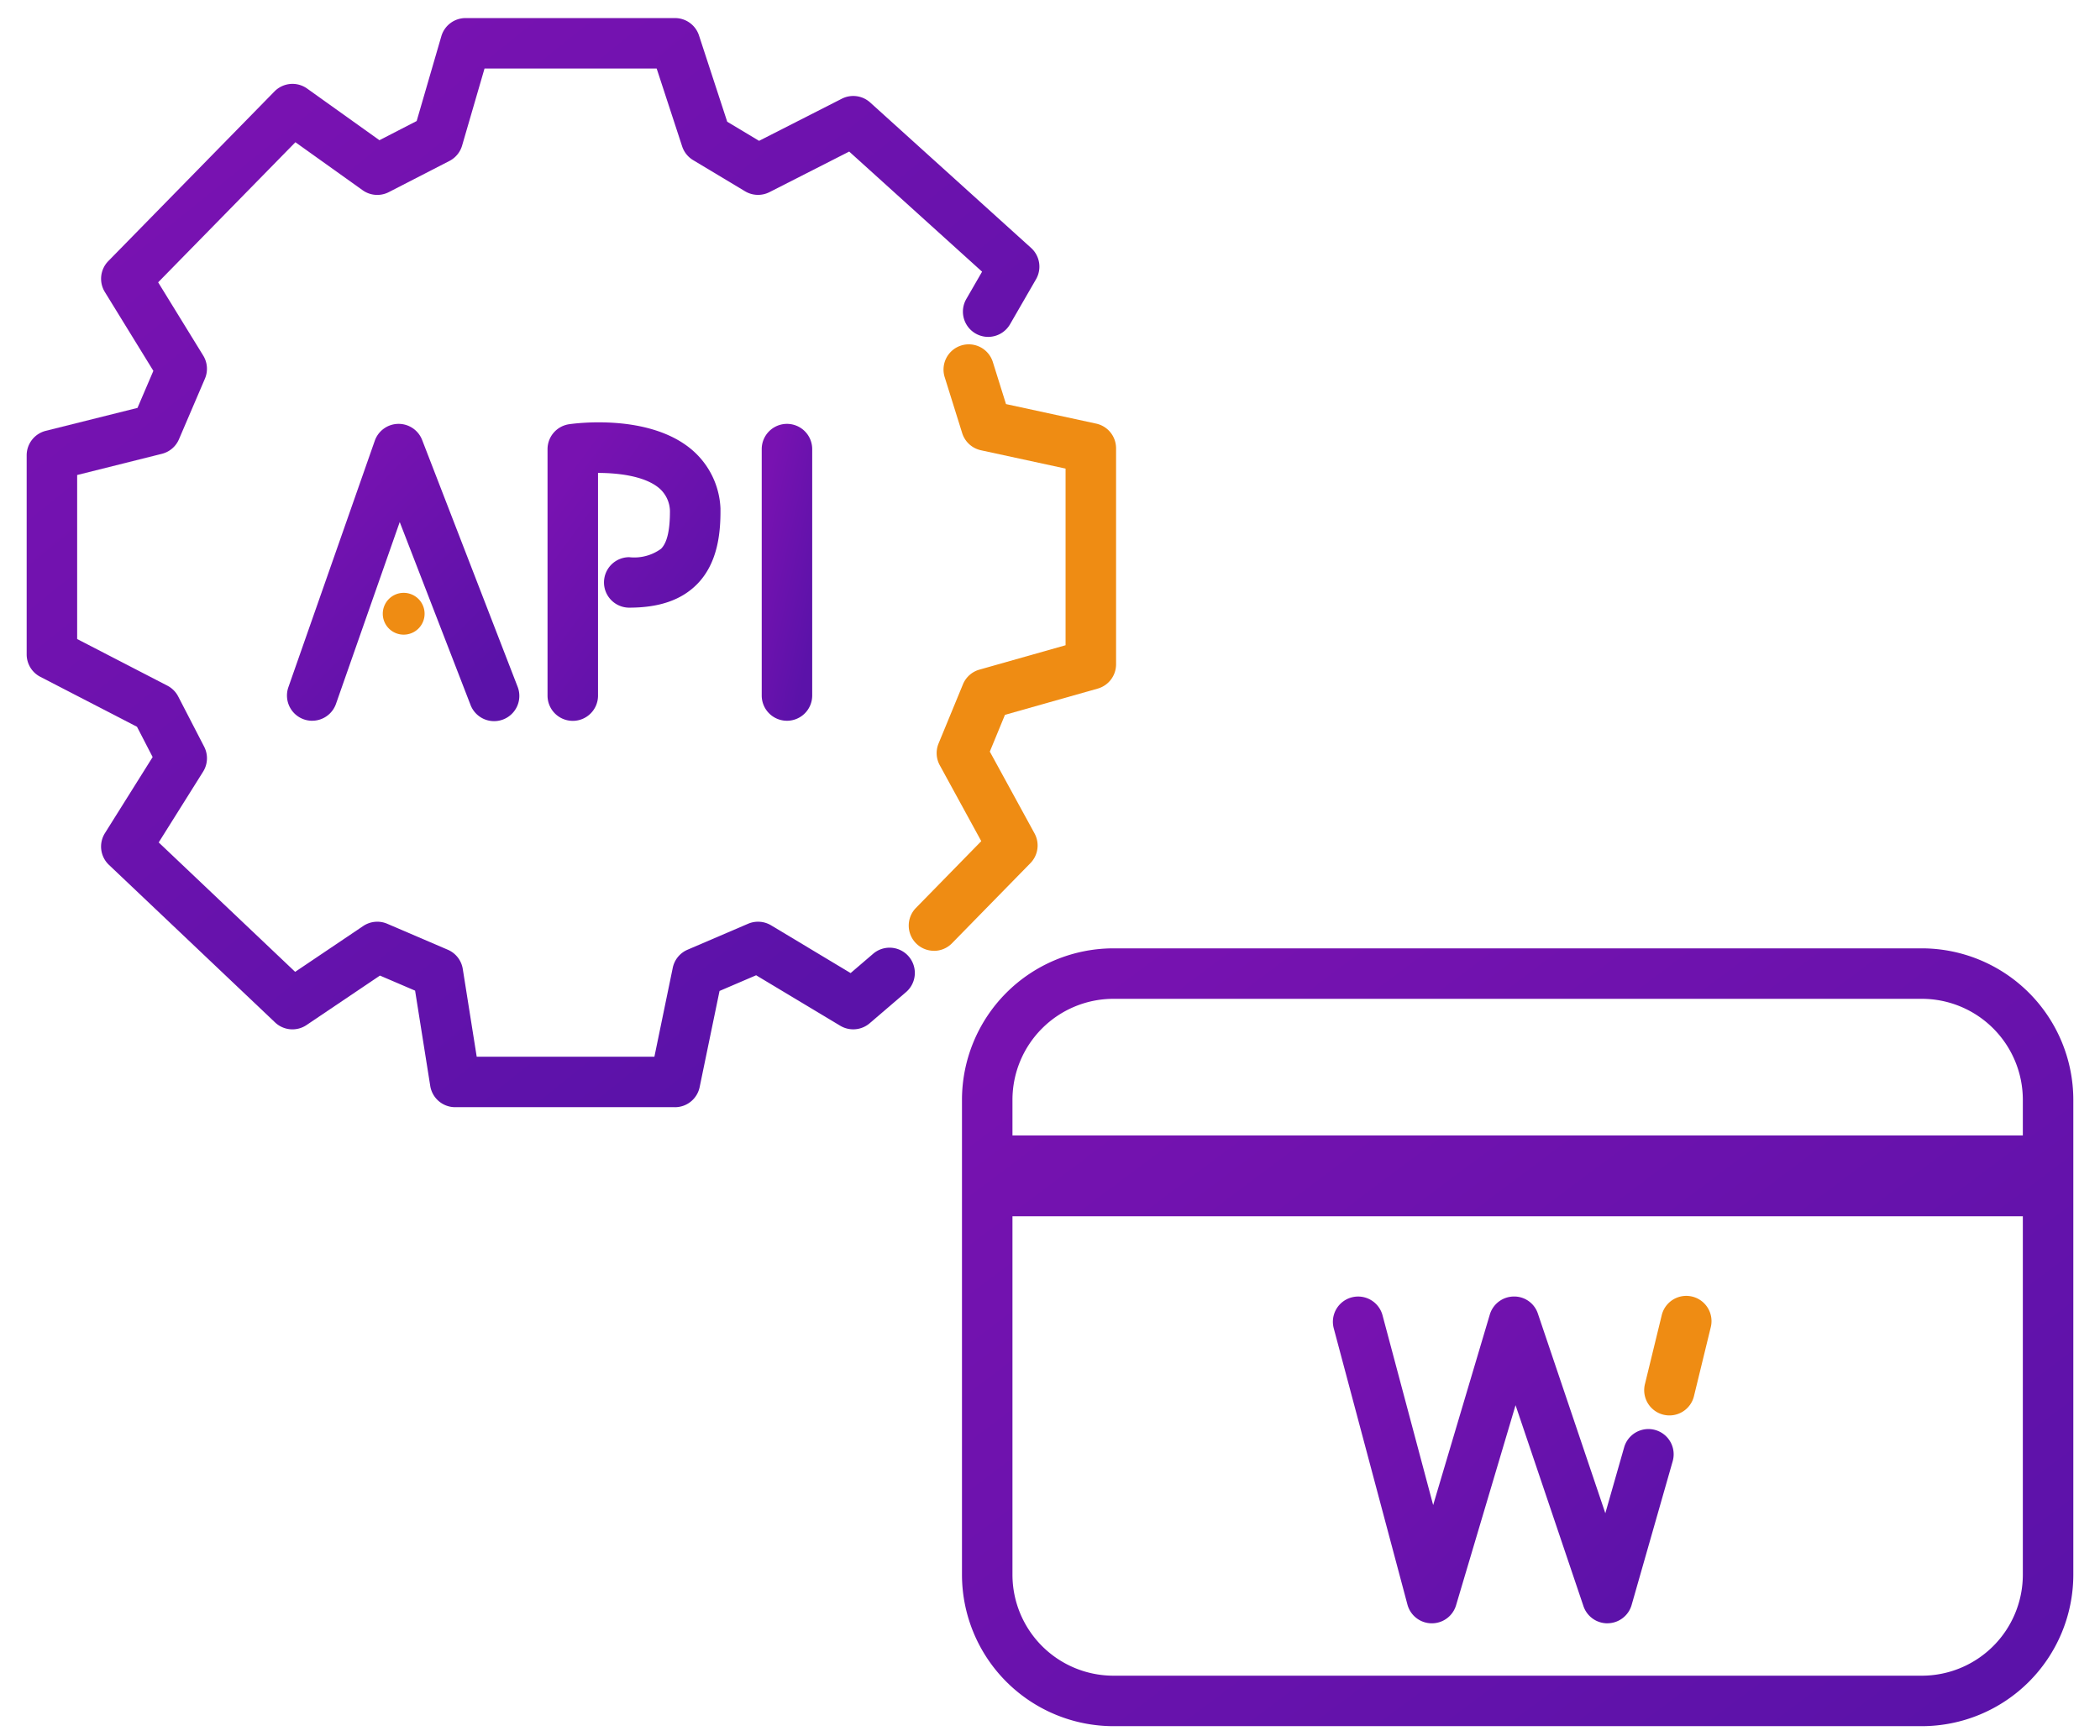 <svg xmlns="http://www.w3.org/2000/svg" xmlns:xlink="http://www.w3.org/1999/xlink" width="208" height="172" viewBox="0 0 208 172">
  <defs>
    <linearGradient id="linear-gradient" x1="0.213" y1="0.114" x2="0.798" y2="0.881" gradientUnits="objectBoundingBox">
      <stop offset="0" stop-color="#7812b1"/>
      <stop offset="1" stop-color="#5b12a9"/>
    </linearGradient>
    <linearGradient id="linear-gradient-5" x1="0.061" y1="0.097" x2="0.945" y2="0.928" gradientUnits="objectBoundingBox">
      <stop offset="0" stop-color="#7712b0"/>
      <stop offset="1" stop-color="#5b12a9"/>
    </linearGradient>
  </defs>
  <g id="icon_sba_p" transform="translate(-530 -1518.942)">
    <g id="Rectangle_160" data-name="Rectangle 160" transform="translate(530 1518.942)" fill="none" stroke="#707070" stroke-width="1" opacity="0">
      <rect width="208" height="172" stroke="none"/>
      <rect x="0.5" y="0.5" width="207" height="171" fill="none"/>
    </g>
    <g id="Group_486" data-name="Group 486" transform="translate(-551.643 23.732)">
      <path id="Path_279" data-name="Path 279" d="M89.866,92.4a2.5,2.5,0,0,1-1.787-4.248l6.471-6.614-4.112-7.523a2.5,2.5,0,0,1-.118-2.151L92.736,66a2.5,2.5,0,0,1,1.63-1.453L102.9,62.13v-17.5l-8.384-1.816a2.5,2.5,0,0,1-1.856-1.7L90.936,35.6a2.5,2.5,0,1,1,4.772-1.491L97,38.24l8.931,1.935a2.5,2.5,0,0,1,1.971,2.444v21.4a2.5,2.5,0,0,1-1.818,2.406l-9.187,2.6-1.5,3.642,4.427,8.1a2.5,2.5,0,0,1-.406,2.948l-7.766,7.937a2.493,2.493,0,0,1-1.787.752" transform="translate(1084.285 1497)" fill="#ef8c13"/>
      <path id="Path_280" data-name="Path 280" d="M64.209,107.892H42.44a2.5,2.5,0,0,1-2.468-2.108l-1.5-9.438-3.481-1.492-7.27,4.9a2.5,2.5,0,0,1-3.118-.258L8.15,83.888a2.5,2.5,0,0,1-.4-3.142l4.727-7.539-1.55-3-9.577-4.95A2.5,2.5,0,0,1,0,63.037V43.314a2.5,2.5,0,0,1,1.894-2.425l9.082-2.271,1.572-3.67L7.741,27.134a2.5,2.5,0,0,1,.344-3.059L24.542,7.27a2.5,2.5,0,0,1,3.239-.285L34.94,12.1l3.688-1.9,2.443-8.4a2.5,2.5,0,0,1,2.4-1.8H64.216a2.5,2.5,0,0,1,2.376,1.723l2.795,8.545,3.156,1.894,8.194-4.172a2.5,2.5,0,0,1,2.811.374L99.485,22.771a2.5,2.5,0,0,1,.49,3.1L97.4,30.332a2.5,2.5,0,1,1-4.332-2.5l1.563-2.708-13.162-11.9-7.895,4.019a2.5,2.5,0,0,1-2.42-.084l-5.142-3.086a2.5,2.5,0,0,1-1.09-1.367L62.4,5H45.349l-2.22,7.63a2.5,2.5,0,0,1-1.257,1.525l-6,3.086a2.5,2.5,0,0,1-2.6-.189L26.617,12.3,13.023,26.178l4.463,7.255a2.5,2.5,0,0,1,.168,2.294l-2.571,6a2.5,2.5,0,0,1-1.691,1.44L5,45.266V61.515l8.933,4.617A2.5,2.5,0,0,1,15.006,67.2l2.571,4.974a2.5,2.5,0,0,1-.1,2.477l-4.4,7.013L26.592,94.485l6.738-4.539a2.5,2.5,0,0,1,2.382-.225l6,2.573A2.5,2.5,0,0,1,43.195,94.2l1.38,8.691h17.6l1.818-8.806a2.5,2.5,0,0,1,1.463-1.792l6-2.573a2.514,2.514,0,0,1,2.273.154l7.881,4.732,2.232-1.913a2.5,2.5,0,0,1,3.254,3.8l-3.6,3.086a2.506,2.506,0,0,1-2.914.245l-8.331-5-3.625,1.554L66.657,105.9a2.5,2.5,0,0,1-2.448,1.994" transform="translate(1084.285 1497)" fill="url(#linear-gradient)"/>
      <path id="Path_281" data-name="Path 281" d="M28.282,69.612a2.5,2.5,0,0,1-2.359-3.328l8.556-24.411A2.5,2.5,0,0,1,36.8,40.2h.04a2.5,2.5,0,0,1,2.332,1.6l9.442,24.41a2.5,2.5,0,1,1-4.664,1.8l-7-18.085-6.313,18.01a2.5,2.5,0,0,1-2.359,1.674" transform="translate(1084.285 1497)" fill="url(#linear-gradient)"/>
      <path id="Path_282" data-name="Path 282" d="M54.09,69.621a2.5,2.5,0,0,1-2.5-2.5V42.709a2.5,2.5,0,0,1,2.146-2.475c.788-.112,7.818-1,12.013,2.415a8.08,8.08,0,0,1,2.97,5.929c0,.048,0,.1,0,.144.012,2.148-.219,5.249-2.337,7.378-1.544,1.553-3.734,2.307-6.7,2.307a2.5,2.5,0,0,1,0-5,4.5,4.5,0,0,0,3.151-.832c.6-.6.885-1.826.882-3.75A3.067,3.067,0,0,0,62.6,46.531c-1.445-1.18-4.044-1.47-6.009-1.472V67.121a2.5,2.5,0,0,1-2.5,2.5" transform="translate(1084.285 1497)" fill="url(#linear-gradient)"/>
      <path id="Path_283" data-name="Path 283" d="M75.305,69.611a2.5,2.5,0,0,1-2.5-2.5V42.7a2.5,2.5,0,0,1,5,0V67.111a2.5,2.5,0,0,1-2.5,2.5" transform="translate(1084.285 1497)" fill="url(#linear-gradient)"/>
      <path id="Path_284" data-name="Path 284" d="M37.342,56.939a2.071,2.071,0,1,1-2.071,2.071,2.071,2.071,0,0,1,2.071-2.071" transform="translate(1084.285 1497)" fill="#ef8c13"/>
    </g>
    <g id="Group_485" data-name="Group 485" transform="translate(-551.643 23.732)">
      <path id="Path_285" data-name="Path 285" d="M156.564,159.021a2.5,2.5,0,0,1-2.368-1.7l-6.726-19.908-5.892,19.82a2.5,2.5,0,0,1-2.4,1.788h-.035a2.5,2.5,0,0,1-2.381-1.855l-7.3-27.371a2.5,2.5,0,0,1,4.832-1.289l5.015,18.8,5.61-18.87a2.5,2.5,0,0,1,2.351-1.788,2.468,2.468,0,0,1,2.414,1.7l6.678,19.767,1.863-6.524a2.5,2.5,0,0,1,4.809,1.373l-4.068,14.241a2.5,2.5,0,0,1-2.344,1.812h-.06" transform="translate(1084.285 1497)" fill="url(#linear-gradient-5)"/>
      <path id="Path_286" data-name="Path 286" d="M162.714,138.427a2.5,2.5,0,0,1-2.431-3.093l1.667-6.842a2.5,2.5,0,0,1,4.858,1.184l-1.667,6.842a2.5,2.5,0,0,1-2.427,1.909" transform="translate(1084.285 1497)" fill="#ef8c13"/>
      <path id="Path_287" data-name="Path 287" d="M187.715,92.157H107.64a15.016,15.016,0,0,0-15,15V154.21a15.016,15.016,0,0,0,15,15h80.075a15.017,15.017,0,0,0,15-15V107.157a15.017,15.017,0,0,0-15-15m-80.075,5h80.075a10.012,10.012,0,0,1,10,10v3.532H97.64v-3.532a10.012,10.012,0,0,1,10-10m80.075,67.053H107.64a10.011,10.011,0,0,1-10-10V118.7H197.715V154.21a10.011,10.011,0,0,1-10,10" transform="translate(1084.285 1497)" fill="url(#linear-gradient-5)"/>
    </g>
  </g>
</svg>
